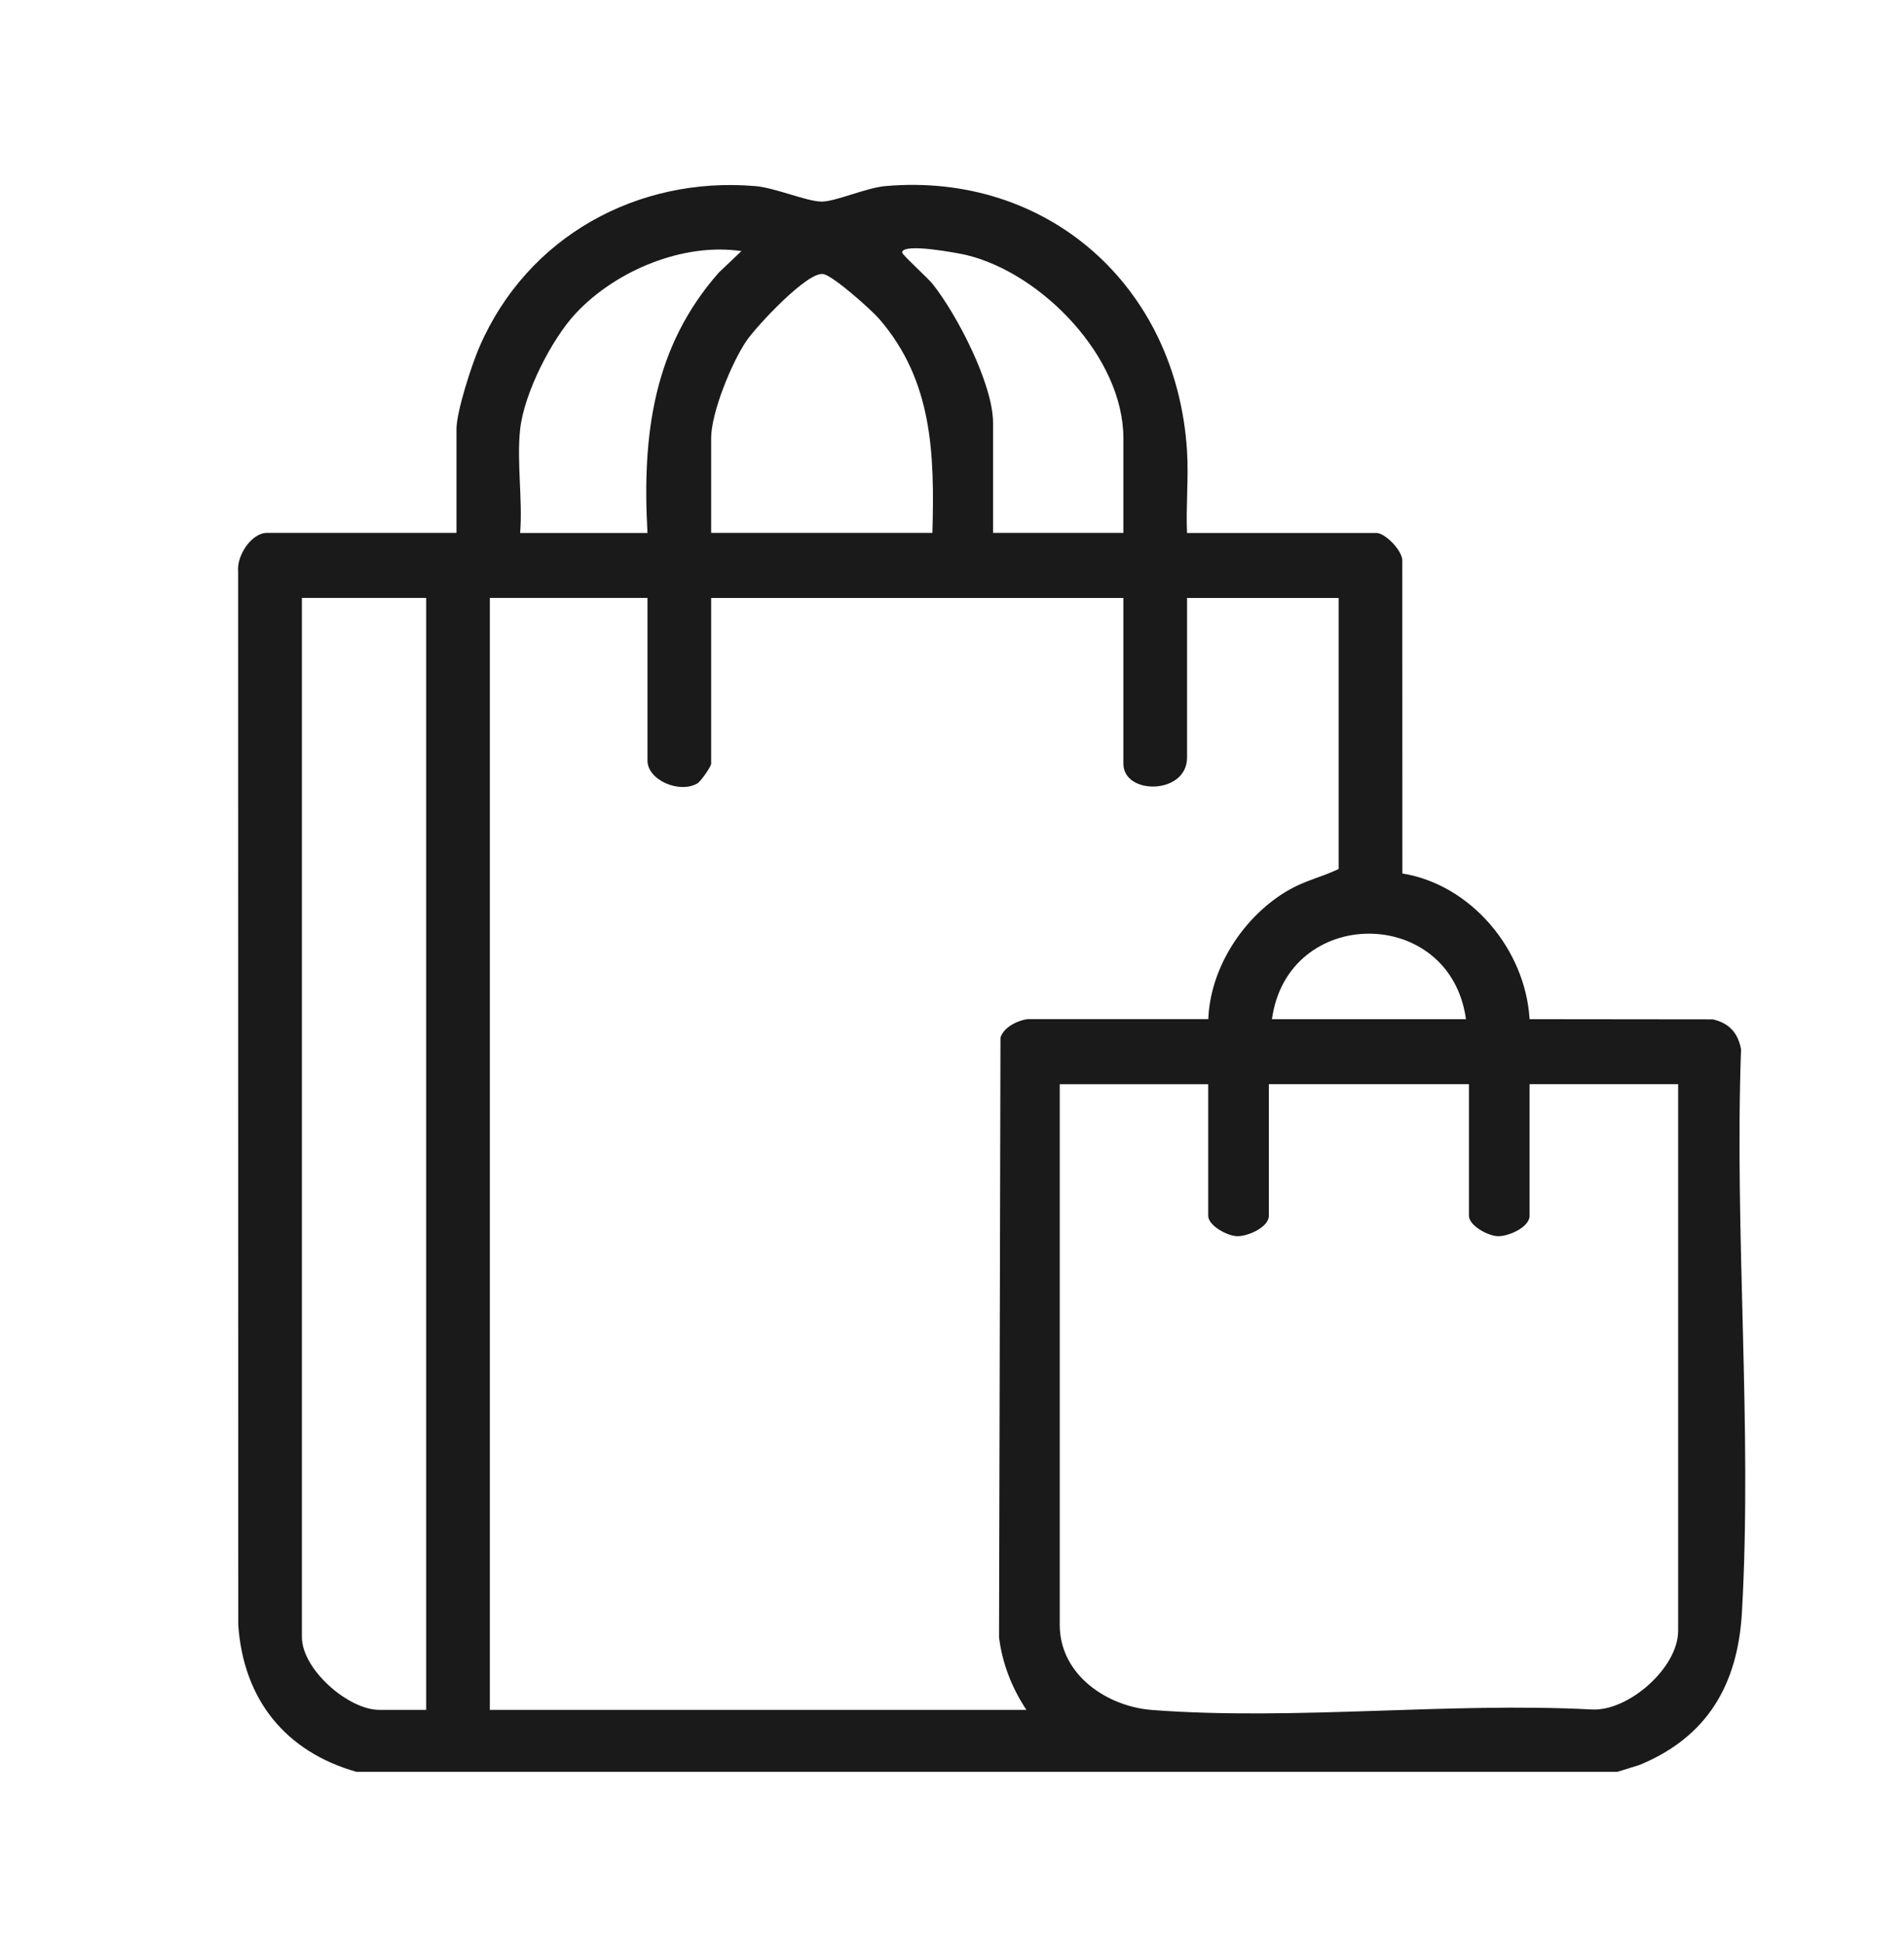 <svg width="48" height="49" viewBox="0 0 48 49" fill="none" xmlns="http://www.w3.org/2000/svg">
<path d="M8.986 44.659C7.206 44.153 6.136 42.849 6.006 40.951L6.003 14.405C5.963 14.009 6.336 13.431 6.732 13.431H11.508V10.816C11.508 10.37 11.892 9.193 12.084 8.75C13.293 5.953 16.081 4.442 19.034 4.69C19.55 4.732 20.333 5.08 20.717 5.081C21.064 5.081 21.843 4.731 22.323 4.69C26.398 4.333 29.663 7.202 29.925 11.364C29.968 12.046 29.895 12.749 29.925 13.433H34.701C34.919 13.433 35.39 13.899 35.352 14.172L35.354 22.016C37.073 22.294 38.454 23.917 38.561 25.688L43.179 25.693C43.586 25.783 43.817 26.033 43.892 26.448C43.723 31.106 44.178 36.012 43.914 40.642C43.809 42.477 43.029 43.786 41.334 44.485L40.778 44.658H8.986V44.659ZM13.113 10.817C13.023 11.633 13.179 12.599 13.113 13.433H16.323C16.186 10.976 16.464 8.753 18.118 6.874L18.691 6.329C17.233 6.113 15.543 6.808 14.525 7.887C13.907 8.542 13.212 9.914 13.113 10.817ZM28.321 13.431V11.05C28.321 8.989 26.25 6.882 24.363 6.428C24.17 6.382 22.738 6.109 22.744 6.366C22.745 6.421 23.393 7.01 23.504 7.149C24.117 7.912 25.035 9.679 25.035 10.659V13.431H28.321V13.431ZM23.506 13.431C23.561 11.441 23.515 9.604 22.17 8.044C21.959 7.801 21.023 6.967 20.762 6.909C20.368 6.82 19.057 8.238 18.814 8.597C18.445 9.143 17.928 10.398 17.928 11.049V13.431H23.506V13.431ZM10.744 15.071H7.611V41.263C7.611 42.077 8.782 43.097 9.56 43.097H10.744V15.071ZM16.323 15.071H12.349V43.098H25.876C25.515 42.554 25.265 41.925 25.186 41.267L25.222 26.153C25.303 25.89 25.655 25.717 25.913 25.687H30.461C30.513 24.356 31.382 23.063 32.502 22.426C32.922 22.187 33.326 22.106 33.747 21.903V15.072H29.926V19.093C29.926 20.035 28.321 20.047 28.321 19.249V15.072H17.928V19.249C17.928 19.318 17.674 19.691 17.576 19.748C17.127 20.007 16.323 19.663 16.323 19.171V15.072V15.071ZM36.957 25.688C36.56 22.815 32.464 22.815 32.066 25.688H36.957ZM30.461 27.328H26.716V40.951C26.716 42.229 27.927 43.016 29.044 43.1C32.611 43.372 36.516 42.899 40.118 43.087C41.042 43.147 42.306 42.041 42.306 41.106V27.327H38.561V30.644C38.561 30.931 38.03 31.167 37.758 31.158C37.512 31.151 37.032 30.892 37.032 30.644V27.327H31.988V30.644C31.988 30.931 31.457 31.167 31.185 31.158C30.939 31.151 30.459 30.892 30.459 30.644V27.327L30.461 27.328Z" fill="#1A1A1A"/>
</svg>
